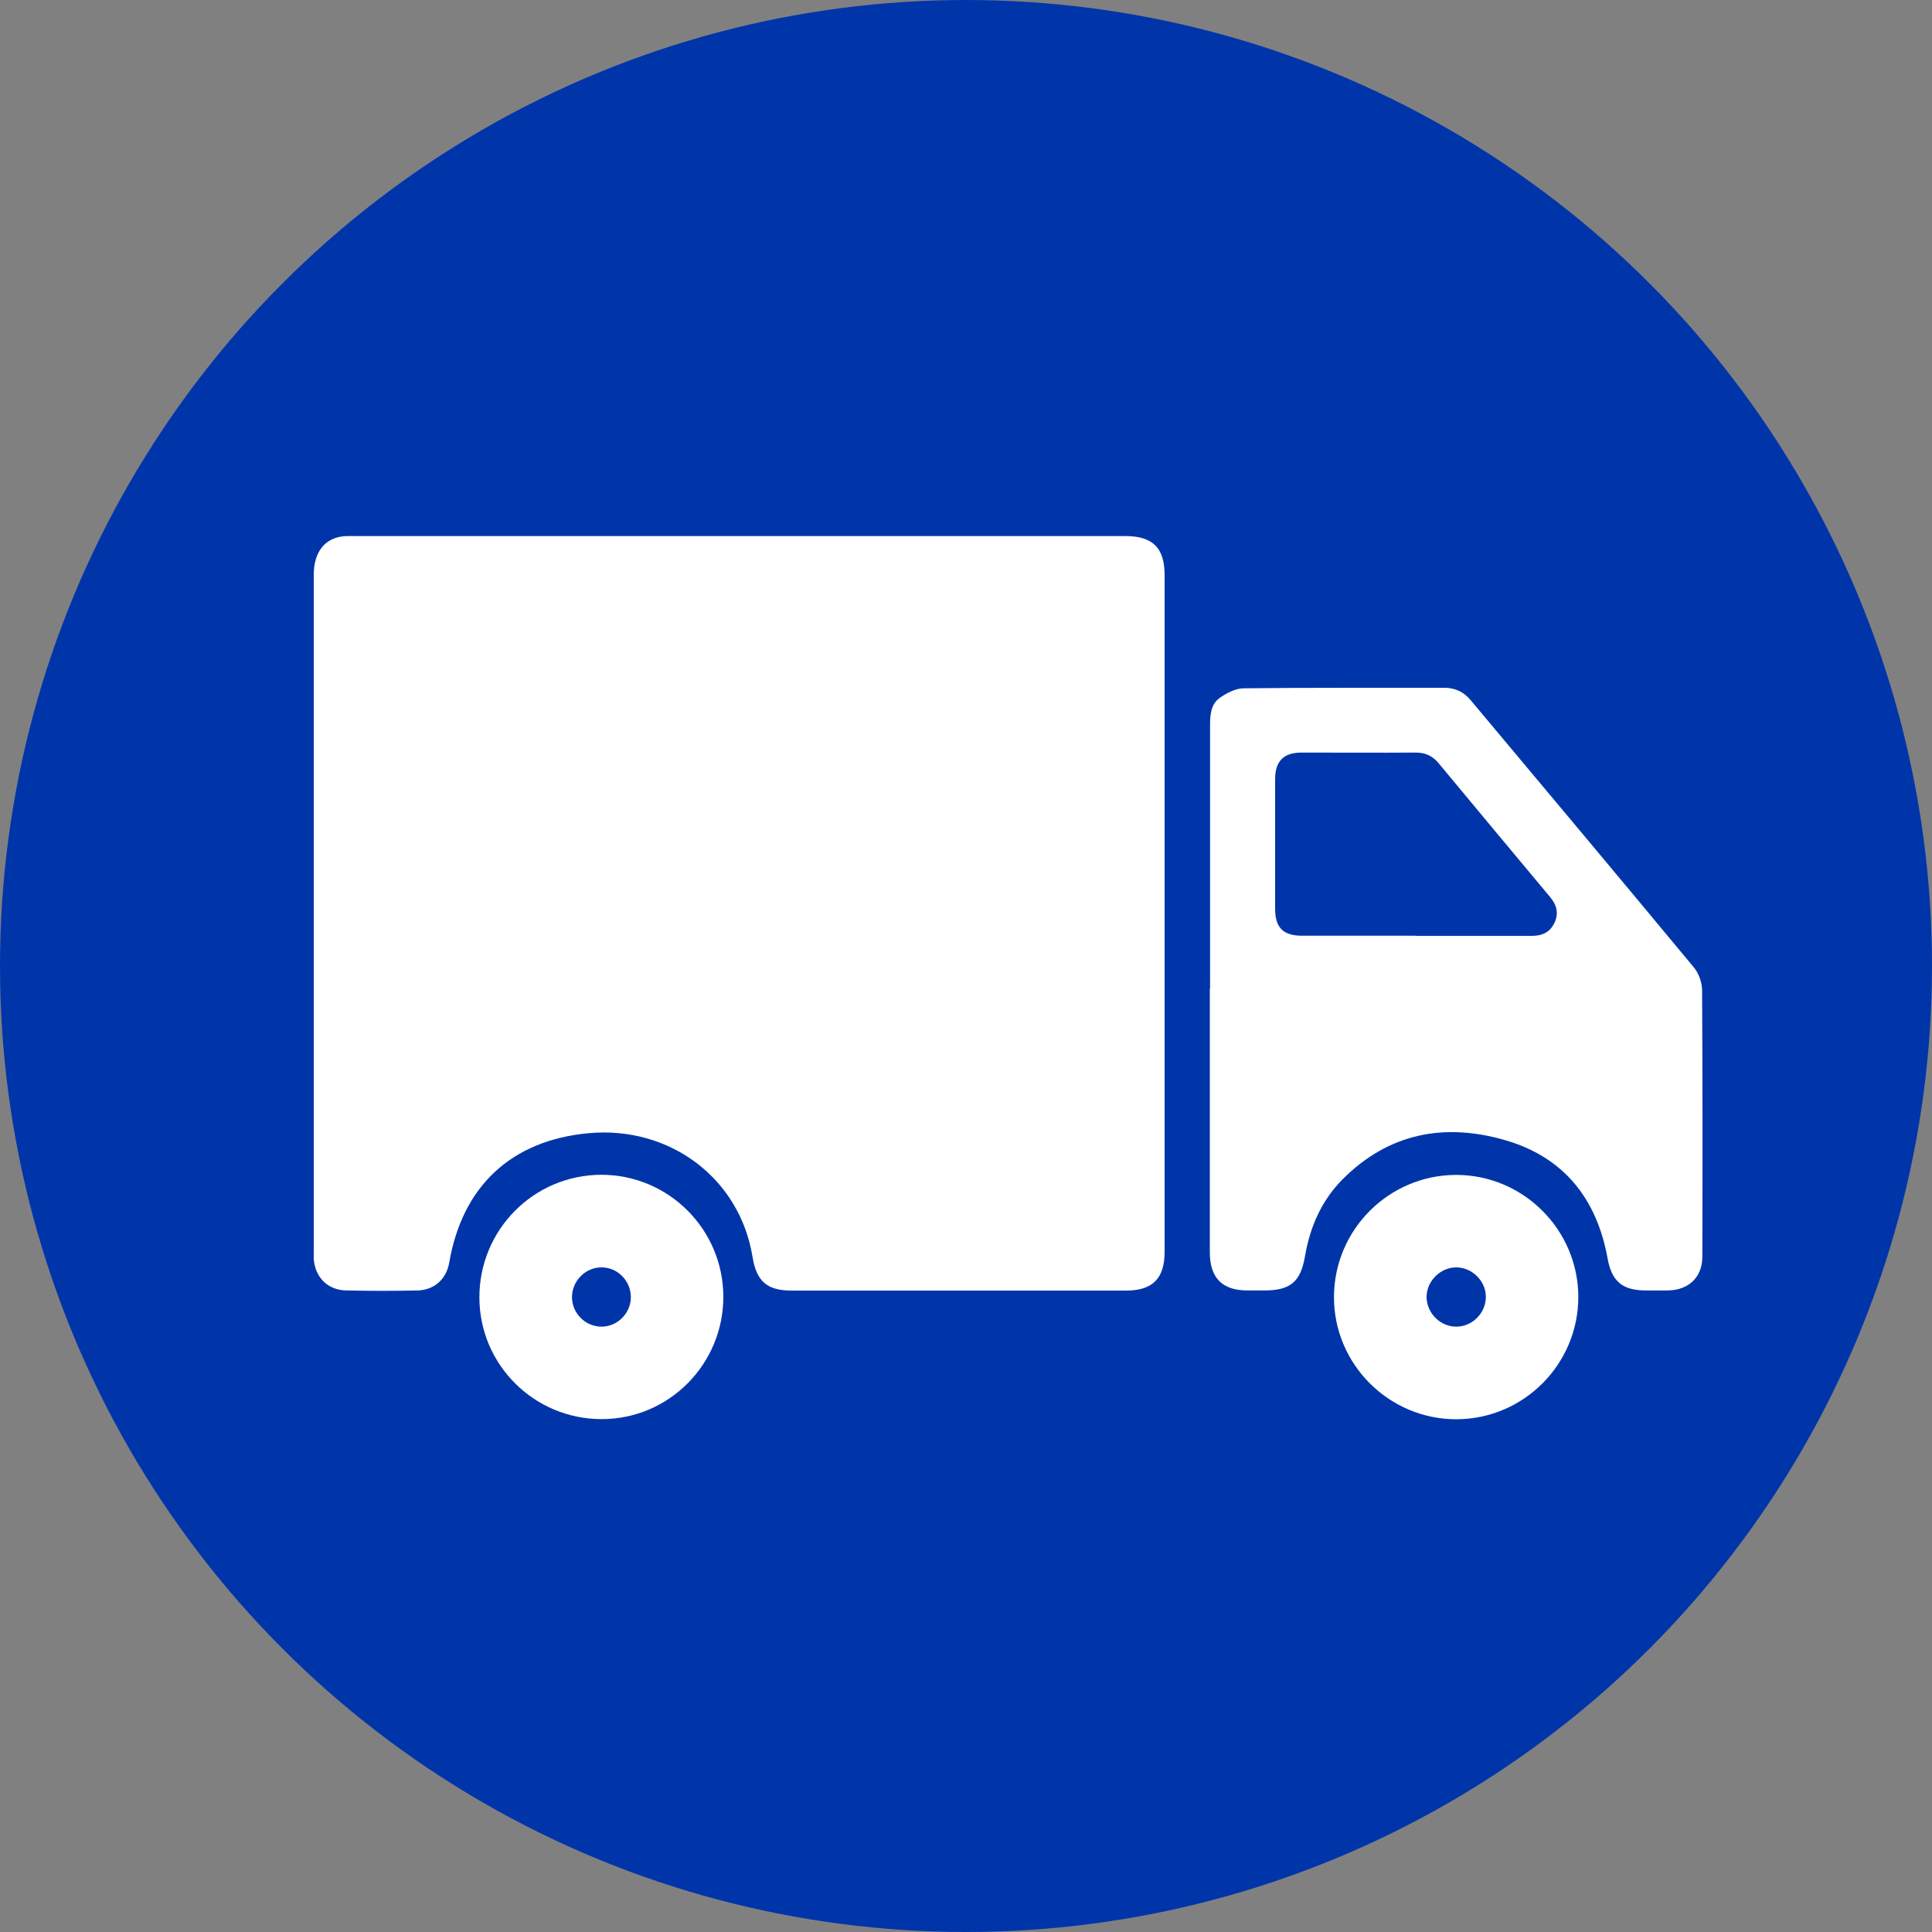 <?xml version="1.0" encoding="UTF-8"?><svg id="Layer_2" xmlns="http://www.w3.org/2000/svg" viewBox="0 0 150 150"><rect x="0" y="0" width="150" height="150" fill="#808080" stroke="none"/><defs><style>.cls-1{fill:#0035aa;}.cls-2{fill:#fff;}</style></defs><g id="Layer_1-2"><g><circle class="cls-1" cx="75" cy="75" r="75"/><g id="xe9IYE"><g><path class="cls-2" d="M57.44,41.62c9.98,0,19.96,0,29.93,0,2.13,0,3.05,.92,3.05,3.03,0,17.51,0,35.03,0,52.54,0,2.07-.93,3.01-2.99,3.01-8.65,0-17.31,0-25.96,0-1.91,0-2.73-.71-3.04-2.6-.99-6.11-6.41-10.2-12.74-9.62-5.97,.55-9.79,4.1-10.81,10.04-.22,1.28-1.15,2.14-2.47,2.17-1.84,.04-3.69,.04-5.53,0-1.44-.03-2.42-1.02-2.52-2.46-.01-.18,0-.36,0-.55,0-17.51,0-35.03,0-52.54,0-1.79,.86-2.88,2.37-3.01,.26-.02,.52-.01,.78-.01,9.98,0,19.96,0,29.93,0Z"/><path class="cls-2" d="M93.95,76.76c0-6.81,0-13.62,0-20.43,0-.8,.05-1.64,.73-2.13,.54-.39,1.24-.75,1.87-.76,5.2-.06,10.39-.03,15.59-.04,.84,0,1.51,.32,2.04,.96,5.79,6.91,11.58,13.82,17.34,20.76,.38,.46,.63,1.18,.63,1.78,.04,6.89,.04,13.77,.02,20.66,0,1.6-1.05,2.6-2.67,2.63-.57,.01-1.14,0-1.72,0-1.82,0-2.65-.71-2.97-2.5-.84-4.63-3.41-7.86-7.96-9.17-4.7-1.36-9.02-.55-12.59,3.02-1.65,1.65-2.55,3.71-2.94,5.99-.34,1.99-1.13,2.66-3.15,2.66-.44,0-.88,0-1.33,0-1.94,0-2.9-.97-2.91-2.94,0-2.42,0-4.83,0-7.25,0-4.42,0-8.84,0-13.25Zm15.95-4.1c3.01,0,6.03,0,9.04,0,.81,0,1.42-.29,1.76-1.04,.33-.72,.16-1.36-.33-1.95-2.9-3.47-5.79-6.94-8.68-10.42-.47-.56-1.02-.82-1.76-.82-2.96,.02-5.92,0-8.89,0-1.38,0-2.04,.67-2.04,2.07,0,3.35,0,6.7,0,10.06,0,1.46,.63,2.09,2.09,2.09,2.94,0,5.87,0,8.81,0Z"/><path class="cls-2" d="M122.54,100.69c0,5.22-4.23,9.48-9.45,9.5-5.24,.02-9.54-4.27-9.52-9.51,.02-5.22,4.28-9.46,9.49-9.46,5.21,0,9.47,4.26,9.48,9.47Zm-9.48-2.29c-1.23,0-2.29,1.06-2.3,2.28-.01,1.26,1.08,2.35,2.34,2.32,1.24-.02,2.27-1.08,2.26-2.32,0-1.23-1.07-2.28-2.3-2.28Z"/><path class="cls-2" d="M56.16,100.68c0,5.23-4.21,9.49-9.43,9.5-5.23,.01-9.49-4.2-9.51-9.42-.02-5.27,4.21-9.54,9.47-9.55,5.22,0,9.46,4.24,9.47,9.47Zm-7.18,.03c0-1.25-1.01-2.3-2.25-2.31-1.27-.02-2.33,1.05-2.32,2.33,.01,1.25,1.06,2.28,2.3,2.27,1.24,0,2.27-1.05,2.27-2.29Z"/></g></g></g></g></svg>
